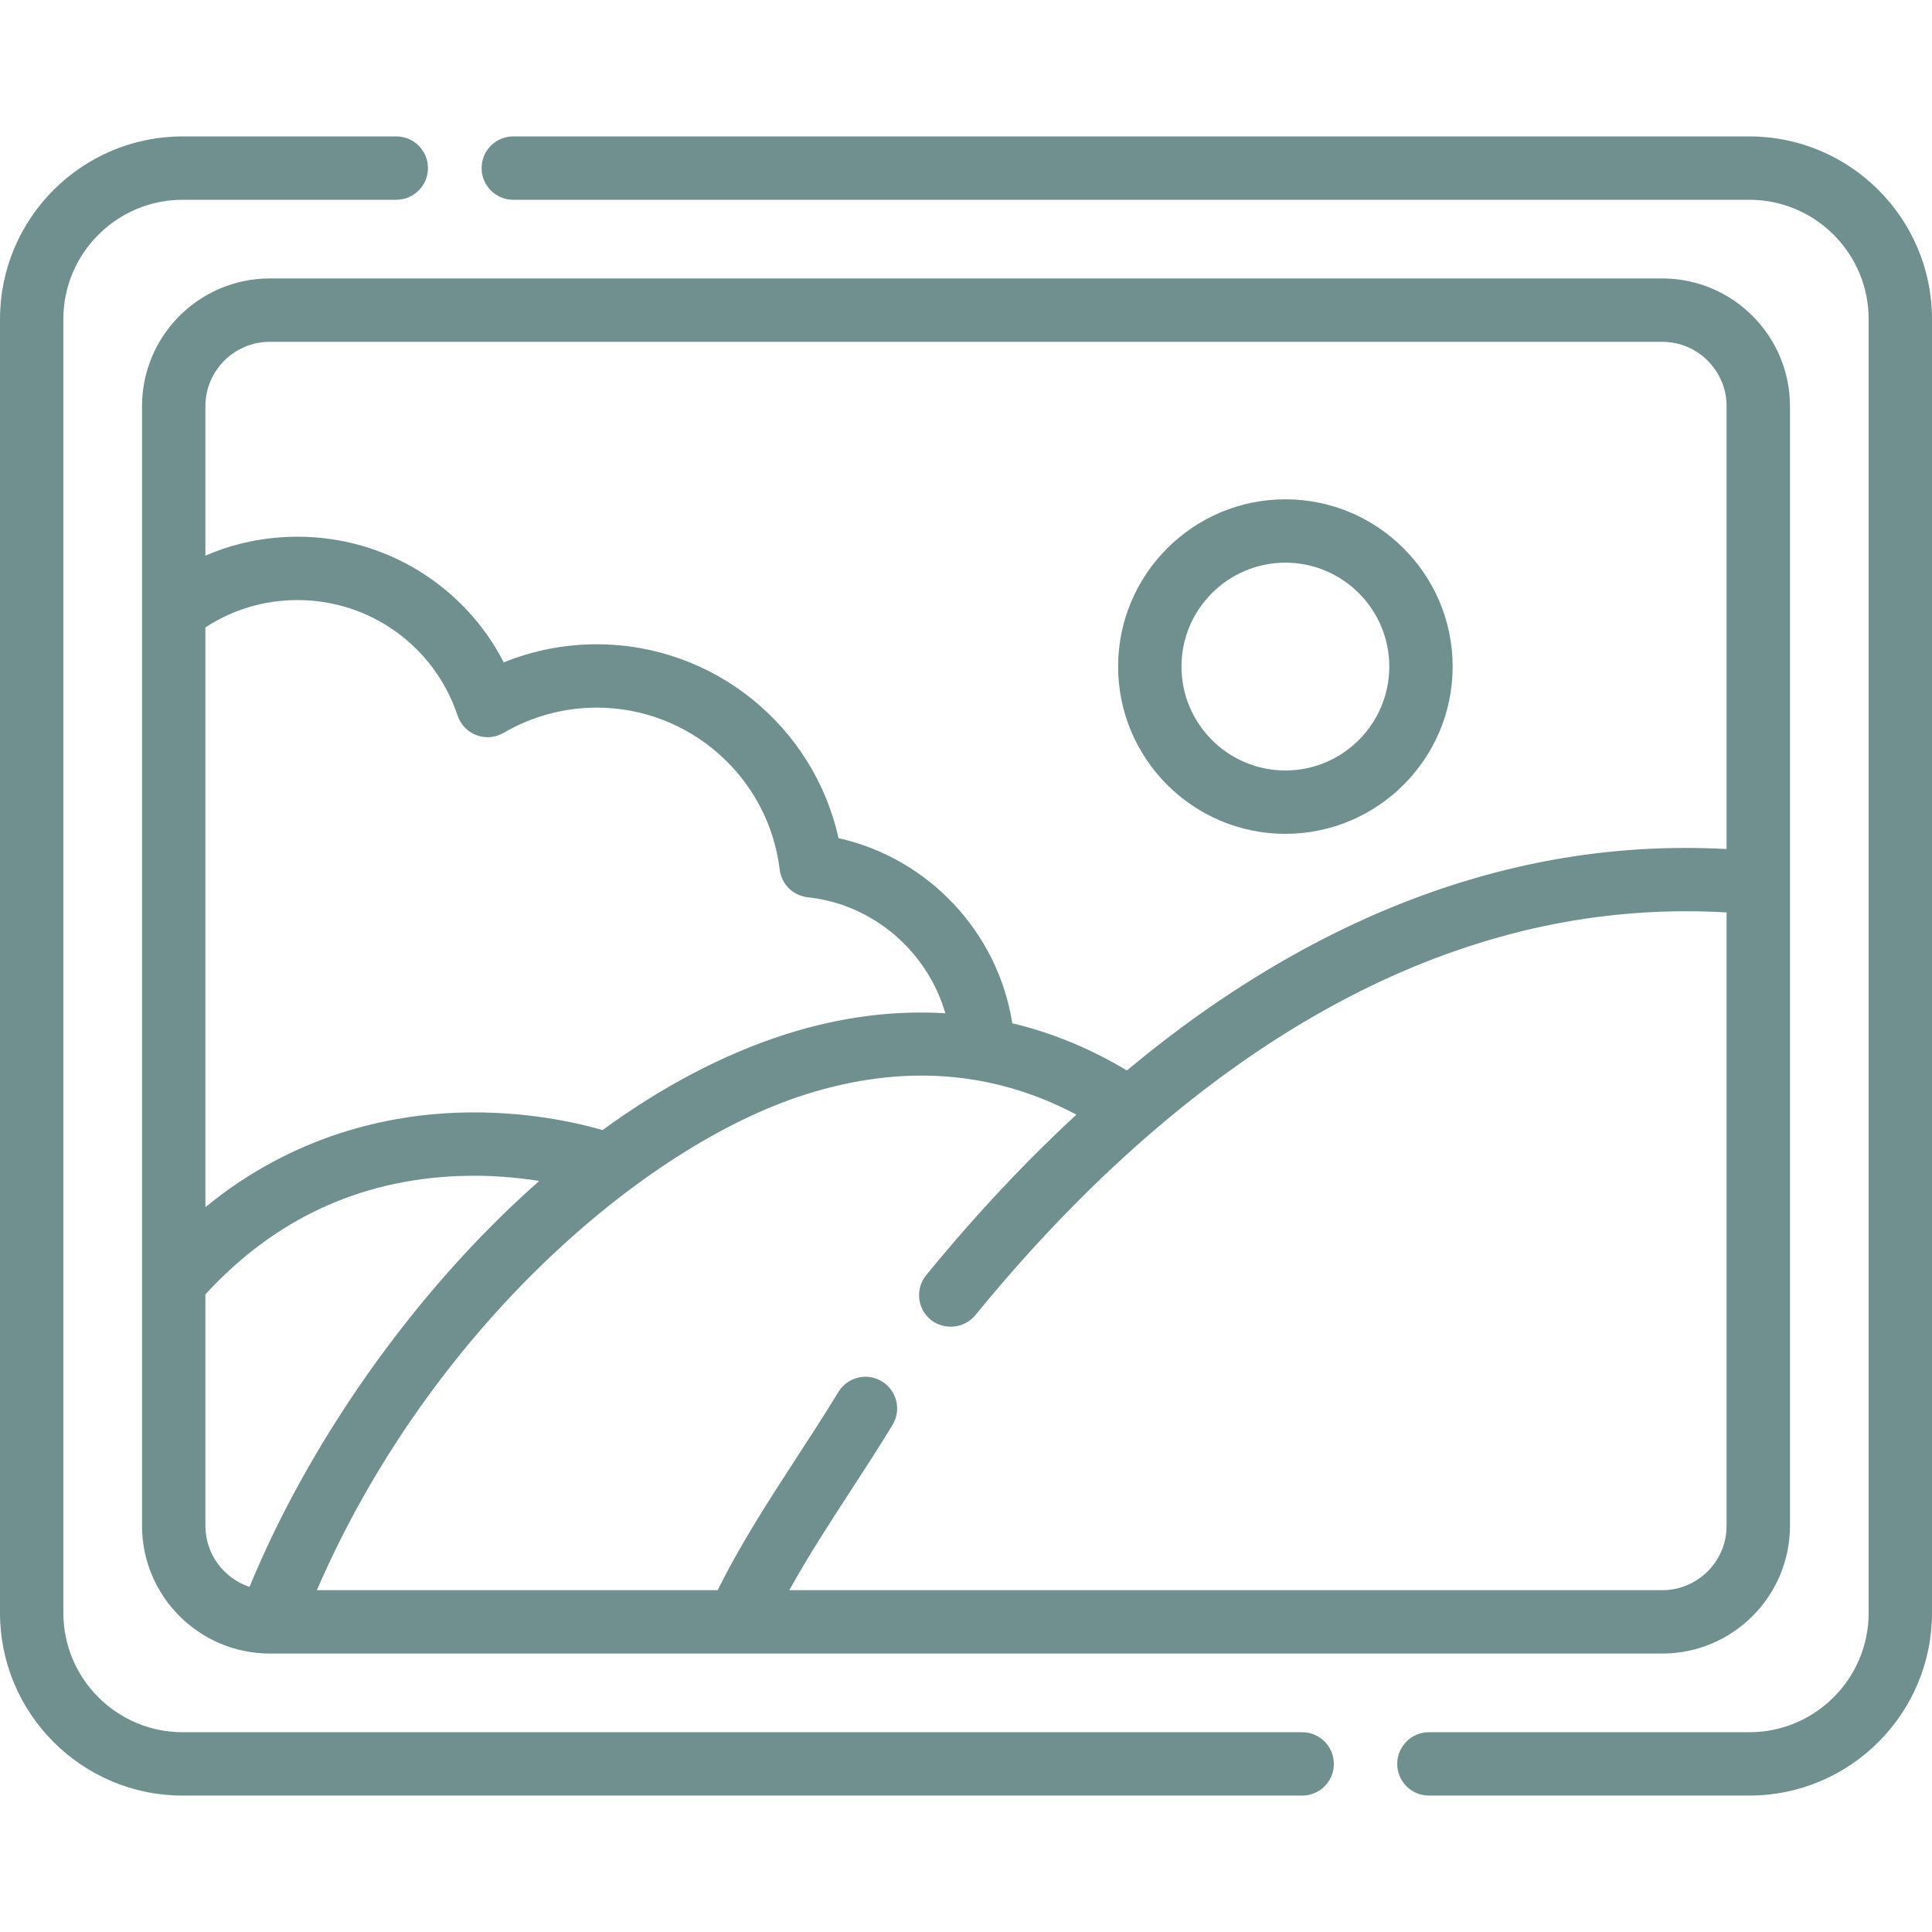 <svg width="512" height="512" viewBox="0 0 512 512" fill="none" xmlns="http://www.w3.org/2000/svg">
<g clip-path="url(#clip0_118_67)">
<path d="M345.089 459.056H48.407C30.975 459.056 16.793 444.874 16.793 427.441V84.558C16.793 67.125 30.975 52.943 48.407 52.943H105.017C109.655 52.943 113.413 49.184 113.413 44.547C113.413 39.91 109.655 36.151 105.017 36.151H48.407C21.715 36.151 0 57.867 0 84.558V427.441C0 454.134 21.715 475.849 48.407 475.849H345.09C349.728 475.849 353.486 472.09 353.486 467.453C353.486 462.816 349.727 459.056 345.089 459.056Z" fill="#709090"/>
<path d="M463.593 36.15H136.026C131.388 36.15 127.63 39.909 127.63 44.546C127.63 49.183 131.388 52.943 136.026 52.943H463.594C481.026 52.943 495.208 67.125 495.208 84.558V427.441C495.208 444.874 481.026 459.056 463.594 459.056H378.675C374.037 459.056 370.279 462.815 370.279 467.452C370.279 472.089 374.037 475.848 378.675 475.848H463.594C490.286 475.848 512.001 454.133 512.001 427.44V84.558C512 57.867 490.285 36.15 463.593 36.15Z" fill="#709090"/>
<path d="M440.507 73.792H71.494C52.826 73.792 37.64 88.978 37.64 107.646V161.716C37.637 161.829 37.639 161.941 37.64 162.054V404.354C37.64 422.983 52.764 438.142 71.378 438.206C71.416 438.206 71.455 438.212 71.494 438.212C71.504 438.212 71.513 438.21 71.523 438.21H195.448C195.46 438.21 195.473 438.212 195.484 438.212C195.484 438.212 195.502 438.21 195.511 438.21H440.507C459.173 438.209 474.36 423.023 474.36 404.355V234.005C474.36 234.001 474.36 233.996 474.36 233.992V107.646C474.36 88.978 459.173 73.792 440.507 73.792ZM66.128 420.538C59.344 418.281 54.434 411.885 54.434 404.354V343.029C72.544 323.256 95.089 312.689 121.521 311.664C129.636 311.348 136.962 312.021 142.904 312.964C108.92 342.889 81.362 383.442 66.128 420.538ZM54.433 166.28C61.683 161.523 70.048 159.026 78.853 159.026C98.137 159.026 115.178 171.318 121.258 189.616C122.056 192.02 123.897 193.934 126.269 194.826C128.638 195.717 131.286 195.493 133.472 194.213C140.934 189.84 149.46 187.529 158.129 187.529C182.806 187.529 203.655 205.98 206.623 230.447C207.093 234.325 210.177 237.367 214.062 237.784C231.492 239.657 245.801 252.21 250.526 268.53C236.805 267.686 222.655 269.508 208.336 274.056C191.425 279.427 175.055 288.274 159.689 299.476C152.879 297.508 138.882 294.293 121.595 294.86C103.15 295.466 77.923 300.634 54.434 319.912V166.28H54.433ZM457.566 404.354C457.566 413.761 449.913 421.415 440.506 421.415H209.175C214.13 412.473 219.784 403.752 225.323 395.24C229.055 389.503 232.916 383.569 236.535 377.61C238.941 373.646 237.678 368.481 233.715 366.074C229.752 363.669 224.588 364.93 222.179 368.894C218.697 374.63 214.909 380.452 211.246 386.082C203.904 397.367 196.348 408.993 190.194 421.416H83.971C113.704 352.692 170.422 303.716 213.417 290.06C239.1 281.903 263.216 283.705 285.261 295.395C283.65 296.882 282.045 298.385 280.447 299.913C269.704 310.187 259.093 321.569 248.909 333.745C247.749 335.132 246.597 336.525 245.453 337.925C242.52 341.516 243.053 346.806 246.643 349.739C250.125 352.584 255.548 352.111 258.458 348.549C259.56 347.2 260.669 345.858 261.789 344.52C271.576 332.819 281.758 321.895 292.053 312.051C303.727 300.887 315.783 290.887 327.886 282.324C341.25 272.871 354.983 264.947 368.706 258.771C383.754 252 399.175 247.157 414.538 244.379C428.692 241.819 443.133 240.968 457.565 241.804V404.354H457.566ZM457.566 224.996C442.129 224.177 426.693 225.116 411.549 227.854C394.841 230.876 378.109 236.126 361.816 243.458C347.109 250.075 332.431 258.54 318.188 268.616C311.631 273.254 305.095 278.292 298.627 283.678C288.939 277.857 278.774 273.689 268.268 271.174C264.504 247.091 246.014 227.384 222.217 222.128C215.644 192.422 189.135 170.737 158.127 170.737C149.66 170.737 141.292 172.379 133.5 175.533C123.089 155.289 102.161 142.234 78.852 142.234C70.302 142.234 62.055 143.952 54.432 147.262V107.647H54.433C54.433 98.24 62.087 90.586 71.494 90.586H440.505C449.912 90.586 457.565 98.24 457.565 107.647V224.996H457.566Z" fill="#709090"/>
<path d="M340.64 132.32C316.198 132.32 296.312 152.206 296.312 176.648C296.312 201.09 316.198 220.976 340.64 220.976C365.082 220.976 384.968 201.09 384.968 176.648C384.969 152.206 365.083 132.32 340.64 132.32ZM340.64 204.185C325.456 204.185 313.104 191.832 313.104 176.649C313.105 161.465 325.457 149.113 340.64 149.113C355.824 149.113 368.176 161.465 368.176 176.649C368.176 191.832 355.824 204.185 340.64 204.185Z" fill="#709090"/>
</g>
<defs>
<clipPath id="clip0_118_67">
<rect width="512" height="512" fill="white"/>
</clipPath>
</defs>
</svg>
